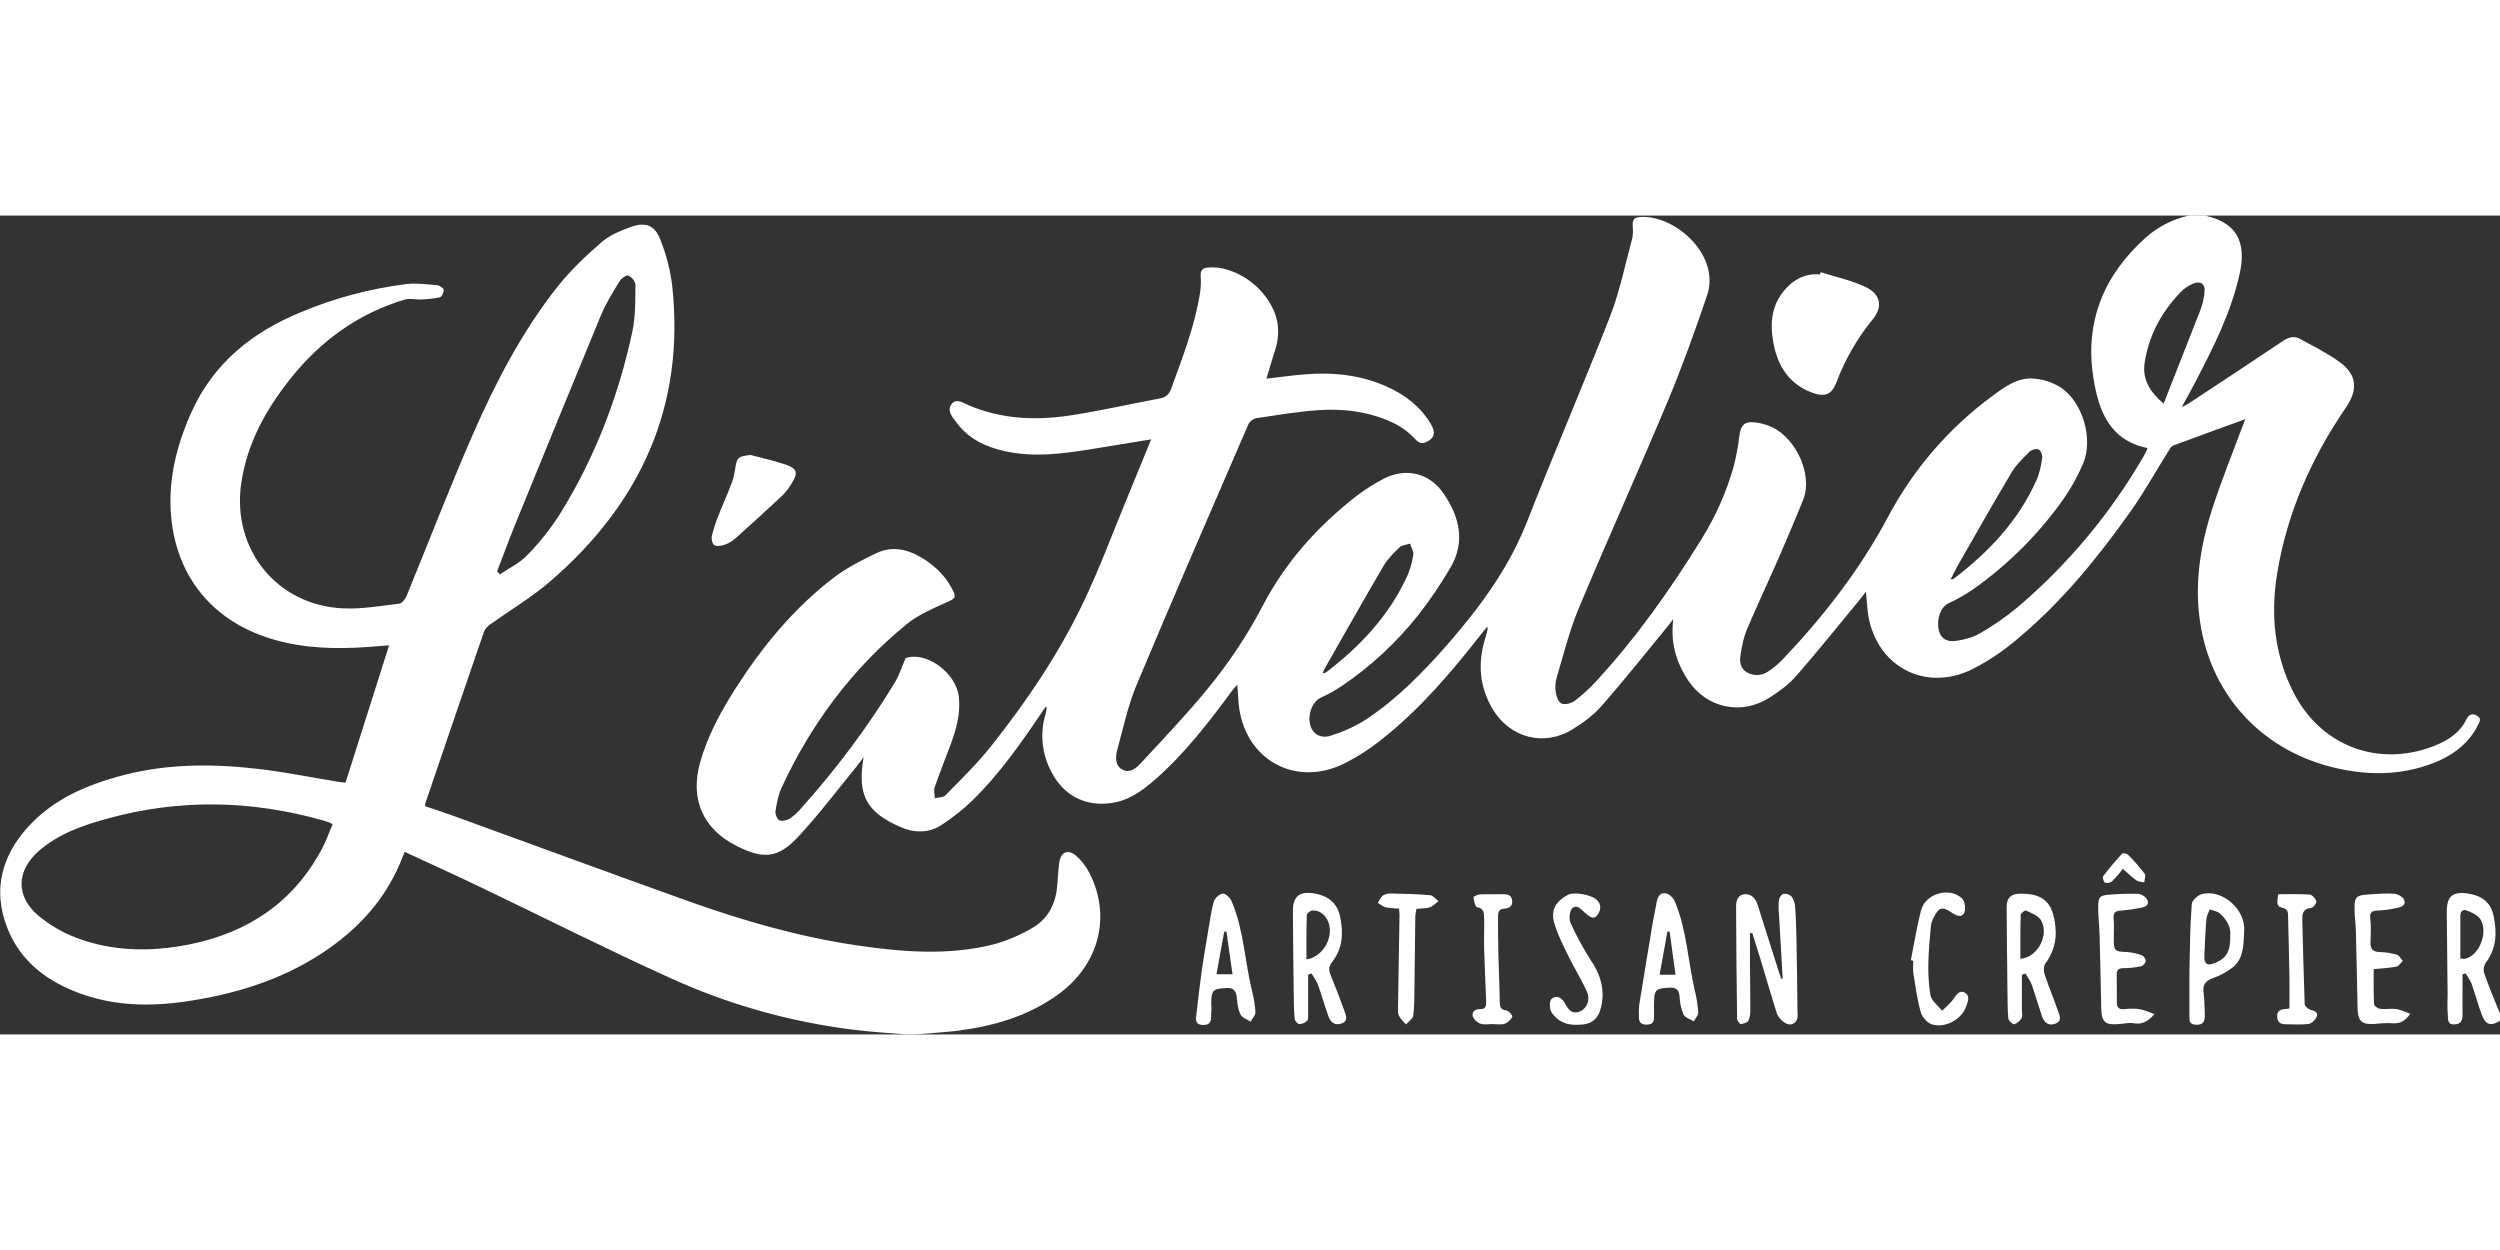 <?xml version="1.0" encoding="utf-8"?>
<!-- Generator: Adobe Illustrator 23.0.2, SVG Export Plug-In . SVG Version: 6.00 Build 0)  -->
<svg version="1.1" id="Calque_1" xmlns="http://www.w3.org/2000/svg" xmlns:xlink="http://www.w3.org/1999/xlink" x="0px" y="0px" width="120" height="60"
   viewBox="0 0 1474.6 483" style="enable-background:new 0 0 1474.6 483;" xml:space="preserve">
<rect x="0" y="0" width="1474.6" height="483" fill="#333333" stroke="none"/>
<style type="text/css">
  .st0{fill:#FFFFFF;}
</style>
<title>atelier</title>
<g>
  <g id="Calque_1-2">
    <path class="st0" d="M1461.4,300.9c1-2,2.7-4.2-0.5-6c-2.9-1.6-4.8-0.3-6.1,2.2c-4,8.2-11.1,12.6-19.2,15.8
      c-33,12.8-66.9-0.1-82.9-31.8c-11.1-22-13.5-45.4-9.6-69.6c5.8-36,20.3-68.6,40.7-98.4c8.7-12.7,4.3-21-4.2-27
      c-7.2-5.2-15.4-9.2-23.2-13.5c-3.6-1.9-7-0.6-10.2,1.6c-18.5,12.4-37.1,24.7-55.8,37c-1.1,0.6-2.3,1.2-3.5,1.7
      c3-5.6,5.7-10.2,8.1-14.9c10.6-20.4,21-40.9,26-63.5c3.5-15.6,0.9-29.4-19.2-34.2c-0.1,0-0.2-0.2-0.3-0.4h-10
      c-9.7,2.1-18.6,6.6-26,13.2c-24.7,22.2-36,49.8-30.7,82.8c3,19,9.4,36.6,31.7,41.2c0,0.4,0,0.8-0.2,1.2c-0.7,1.3-1.3,2.7-2.1,4
      c-19.4,33.5-44.5,63.5-74,88.6c-7,5.8-14.6,11.1-22.5,15.6c-4.1,2.4-9.3,3.7-14.1,4.4c-5.8,0.8-9.1-1.9-10.1-6.6
      c-1.4-6.7,1.4-13.5,5.8-15.6c5-2.3,9.8-5,14.3-8.1c20.9-14.7,39.1-32.9,53.8-53.8c4.6-6.6,8.4-13.6,11.5-21
      c5.7-14.1-0.3-35.2-12.8-44c-4.8-3.2-10.3-5.1-16.1-5.6c-9.7-1-17.5,4.8-24.8,10.2c-25.7,18.9-46.8,43.4-61.7,71.6
      c-16.5,30.9-37.8,58.3-61.9,83.7c-2.7,2.8-5.6,5.2-8.8,7.3c-3.7,2.5-8.5,2.7-12.4,0.4c-3.9-2.2-4.4-6.2-3.8-10.1
      c0.8-5.1,1.8-10.3,3.7-14.9c5.9-14.1,12.5-27.9,18.6-41.9c5-11.6,10-23.2,14.7-34.9c5.8-14.6-4.1-36.1-18.4-42.8
      c-3.4-1.6-7.2-2.6-10.9-2.9c-5.6-0.4-7.5,2.1-8.3,7.6c-0.7,6.1-1.8,12.1-3.3,18.1c-4.2,15.1-10.6,29.5-18.8,42.8
      c-18.6,30.1-38.9,58.9-63,84.9c-3.7,4-7.8,7.7-12.2,11c-2,1.5-5.7,2.4-7.7,1.5s-3-4.4-3.4-6.9c-0.4-2.8-0.2-5.7,0.6-8.4
      c4.1-13.7,7.5-27.7,13-40.8c17.1-41,35.5-81.5,52.6-122.4c8.5-20.4,16-41.2,23.1-62.2c7.9-23.3-17.8-46.6-38-46.3
      c-5.3,0.1-6.2,1.3-5.8,6.6c0.2,1.8,0.1,3.7-0.2,5.5c-4.2,15.4-7.3,31.2-13,46c-15.8,40.6-33.1,80.6-49,121.2
      c-7.5,19.2-18,36.3-30.4,52.5c-5.4,7-11,13.8-16.8,20.5c-14.5,16.4-29.7,32.1-48.1,44.2c-6.4,4.1-13.4,7.2-20.7,9.5
      c-6,1.9-10.6-1.1-12-6c-1.8-6.5,1.2-14.1,6.1-16.4c4.5-2.1,8.9-4.5,13-7.3c16.7-11.4,31.6-25.2,44.2-41c7.1-9,13.5-18.5,19.3-28.4
      c9.1-15.4,5.3-30.3-4.2-44c-8.2-11.9-22-15.1-34.9-8.6c-5.6,2.9-11,6.3-16,10.1c-23,17.8-42.1,39.1-55.5,64.8
      c-9.1,17.4-20,33.8-32.5,49c-12.4,15.2-26,29.4-39.3,43.8c-2.8,3.1-6.9,6.6-11.4,3.8c-4.3-2.6-3.7-7.8-2.6-11.9
      c3.5-12.6,6.2-25.6,11.2-37.6c21.6-51.6,43.9-102.8,66.1-154.1c1-1.8,2.7-3.1,4.7-3.5c12-1.8,24-3.8,36.1-4.7
      c15.3-1.1,30.4,0.8,44.4,7.4c4.9,2.3,9.4,5.6,13.1,9.6c2.6,2.8,4.3,2.9,7.1,1.5c4.2-2,5.1-5.3,2.4-10c-6-10.3-15-17.3-25.7-22.2
      c-15.4-7-31.7-8.8-48.3-7.5c-7.6,0.6-15.1,1.7-23.2,2.6c1.8-6.1,3.4-11.6,5.2-17.2c3.4-10.8,1.7-20.7-4.8-29.9
      c-6.2-9-15.6-15.4-26.2-17.9c-2.9-0.6-5.9-0.8-8.9-0.5c-3,0.1-4.3,1.7-4.1,5c0.3,3.1,0.1,6.3-0.3,9.4c-3,19.7-10.3,38.2-17,56.8
      c-1.3,3.7-3.3,5.3-6.9,6c-17.2,3.2-34.2,7.1-51.5,9.8c-20.7,3.3-41.2,2.6-60.9-5.7c-3.4-1.4-7.6-4.6-10.4-0.7s0.6,7.6,3,10.8
      c7.1,9.6,17.2,14.4,28.6,16.9c17.7,3.9,35.2,1.3,52.6-1.5c11-1.8,21.9-3.6,33.6-5.5c-4.8,11.8-9.4,23-14,34.2
      c-8.7,21-16.6,42.5-26.5,63c-14.4,29.9-33,57.4-53.7,83.5c-8.2,10.4-17.8,19.7-27.1,29.2c-1.3,1.4-4.2,1.3-6.3,1.8
      c-0.1-2.2-0.8-4.6-0.1-6.5c3-8.6,6.4-17.1,9.6-25.7c3.2-8.8,5.7-17.8,4.7-27.3c-1.6-15.1-20-27.5-31.5-23.1
      c-2.3,5.5-3.7,10-6.1,14c-16,26.4-34.5,51.1-55.1,74.1c-2,2.4-4.4,4.6-6.9,6.4c-1.7,1.1-4.5,1.8-6.3,1.1c-1.3-0.5-2.5-3.6-2.3-5.3
      c0.7-4.7,1.6-9.6,3.6-13.9c17.4-37.6,41.6-70.2,73.7-96.4c6.8-5.6,15.3-9.2,23.5-12.9c5.2-2.3,6.2-2.8,3.4-8
      c-4.4-8.4-11.1-14.5-19.2-19.1s-16.9-6.1-25.4-2c-8.8,4.2-17.7,8.7-25.4,14.6c-23.5,18-42.1,40.7-58,65.6
      c-8.6,13.5-16.2,27.6-20.6,43.1c-6.2,21.8,1.6,39.5,21.6,49.5c16,8,24.5,7.2,36.6-5.9s22.8-27.3,34.1-41.1c1.2-1.5,2.3-3,4.1-5.4
      c-3.9,22.2,1.6,32.2,21.1,40.9c8.9,4,17.6,4.1,25.7-1.5c6.2-4.2,12.1-8.8,17.5-14c15.4-15.1,27.8-32.7,39.9-50.5
      c1-1.6,2.1-3.1,3.4-4.9c0.3,0.8,0.5,1,0.4,1.1c-0.2,1.1-0.4,2.3-0.7,3.4c-3.5,11.6-2.1,24.2,3.8,34.8
      c7.1,13.3,19.5,19.7,34.4,17.8c10.7-1.3,18.8-7.3,26.5-14c17.7-15.5,31.8-34,45.7-52.8c0.7-0.9,1.5-1.8,2.7-3.1
      c0.3,4.2,0.5,7.7,0.8,11.2c3.1,32.5,32.9,49.7,62.1,35.4c8.2-4.1,15.9-9.1,23-14.9c22.2-17.6,40.4-39.1,57.8-61.3
      c1.1-1.4,2.2-2.8,3.7-4.6c0.1,0.4,0.2,0.9,0.3,1.4c-0.5,2.1-1,4.2-1.7,6.3c-4.2,14.1-3.1,27.6,4.4,40.5
      c10.1,17.3,30.4,22.9,47.4,12.3c6.3-3.9,12.6-8.5,17.4-14.1c13.4-15.3,26-31.2,38.9-46.9c1.1-1.3,2-2.6,3.1-4
      c-1.8,13.4,1.5,25.2,8.6,36c11,16.6,31.5,21,48.2,10.3c5.7-3.6,11.4-7.8,15.8-12.9c12.8-14.6,25-29.9,37.4-44.9
      c1.1-1.3,2-2.6,3.6-4.7c0.4,4.6,0.7,7.9,1,11.2c3.6,32,33.2,48.8,61.9,34.5c9.8-5,18.9-11.2,27.2-18.4
      c25.6-21.4,46.5-47.2,65.8-74.3c8.6-12.1,15.8-25.3,23.8-37.9c0.7-1,2.3-1.6,3.6-2c12.9-4.8,25.8-9.5,38.8-14.2l1.6-0.6
      c-6.6,17.9-14,35.9-19.9,54.4c-6.9,21.8-10.2,44.2-6.4,67.1c7.1,43.1,37.8,75,80.8,84.5c20.7,4.6,41,3.9,60.6-4.9
      C1448.8,316.8,1456.6,310.4,1461.4,300.9z M1154.5,206.9c10.7-18.6,21.2-37.3,32.2-55.7c2.7-4.5,6.7-8.2,10.5-12
      c1.2-1.1,4-1.9,5.3-1.2s2.3,3.3,2.1,4.9c-0.7,4.4-1.5,8.9-3.3,13c-10.8,24.2-28.4,42.8-49.3,58.6c-0.2,0.1-0.6,0-1.4,0
      C1152,211.9,1153.1,209.4,1154.5,206.9L1154.5,206.9z M780.9,268c11.7-20.5,23.2-41,35.2-61.4c2.4-4.1,6-7.6,9.4-10.9
      c1.5-1.4,4.1-1.5,6.2-2.2c0.7,2.2,2.2,4.6,1.9,6.6c-0.6,4.3-1.8,8.4-3.5,12.4c-10.7,23.4-27.8,41.6-48,57
      c-0.6,0.2-1.2,0.4-1.8,0.5C780.4,269.4,780.6,268.7,780.9,268z M1276.2,110.9c-8.2-6.9-12.7-14.5-11.2-24.2
      c2.5-16.2,10.1-30.1,21.5-41.8c1.9-1.9,4.1-3.4,6.5-4.5c5-2.3,8-0.1,7.3,5.2c-0.4,3.5-1.2,6.9-2.4,10.1
      C1290.8,73.9,1283.7,91.9,1276.2,110.9z M634.6,377.5c-4.7-4-9-2-9.8,4.1c-0.6,4.5-0.8,9-1.2,13.4c-0.8,11-5.5,20.1-15.2,25.5
      c-7,4.1-14.5,7.2-22.4,9.4c-26.7,6.7-53.6,4.5-80.4,0.6c-34.1-5-67-14.5-99.3-26c-45.9-16.4-91.6-33.3-137.4-49.9
      c-6-2.2-12.1-4.2-18.1-6.2c-0.1-0.5-0.1-1,0-1.5c11.5-33.9,23.1-67.7,34.7-101.5c0.8-1.8,2.1-3.2,3.7-4.3
      c11.8-8.4,24.4-15.9,35.3-25.3c53.5-46.1,79.9-103.8,71.9-175.2c-1.2-9.1-3.5-17.9-6.9-26.4c-3.3-8.5-8.7-10.6-17.3-7.5
      c-6.2,2.2-12.7,4.9-17.5,9.1c-9.2,8-18.3,16.6-25.9,26.2c-21,26.6-36.5,56.5-50,87.3c-13.7,31.4-26,63.4-39,95.1
      c-0.8,1.8-2.6,4.3-4.2,4.5c-11,1.3-22.2,3.3-33.2,2.8c-39.2-1.8-65.8-35-60.1-73.9c3.4-23.3,14.4-43.1,28.7-61.2
      c17.8-22.5,40.1-38.8,67.9-47.1c2.8-0.8,6.1,0.1,9.1,0c3.9-0.1,7.7-0.5,11.5-1.3c1.1-0.3,2.3-2.9,2.2-4.4c-0.1-1-2.3-2.5-3.6-2.7
      c-6.1-0.5-12.4-1.4-18.4-0.7c-21.3,2.7-42.2,8.2-62,16.5C148.8,68.7,126,87,112.9,116c-6.1,13.6-10.5,27.7-11.9,42.6
      c-3.7,40.9,15.2,78.4,60.5,91.5c18,5.2,36.4,5.7,55,4.4c4.2-0.3,8.5-0.6,13-1l-25.7,81c-1.8-0.2-3.6-0.4-5.4-0.7
      c-14.8-2.4-29.5-5.4-44.3-7.2c-27.2-3.3-54.3-3.5-81,3.4c-21.6,5.6-41.8,14.1-57,31.1s-20.4,36.9-11.9,58.8
      C12,440.1,28,451.9,47.7,459c21.4,7.7,43.4,7.6,65.6,4c29.3-4.7,56.9-13.8,81.3-31.1c18.1-12.9,32.5-29,41.3-49.7
      c0.9-2.1,1.7-4.2,2.8-6.9c14.8,6.9,29.2,13.4,43.4,20.2c37.4,17.9,74.4,36.6,112.1,53.7c35,16.1,72.3,26.6,110.6,31.2
      c9.9,1.2,19.9,1.8,29.8,2.6h5c8-0.7,15.9-1.1,23.8-2c22.1-2.7,43.1-8.6,61.3-22c23.8-17.6,30.9-46,17.8-71.4
      C640.5,383.8,637.8,380.3,634.6,377.5z M303.5,183.1c16.9-41.6,34-83.1,51.1-124.6c2.9-6.9,6.9-13.3,10.8-19.7
      c1-1.7,4-3.9,5.2-3.4c1.9,0.7,4.2,3.5,4.2,5.3c-0.1,9.1,0.1,18.4-1.7,27.2c-8.1,38.2-21.9,74.3-42.5,107.6
      c-5.6,8.9-12.1,17.1-19.4,24.6c-4.5,4.8-10.8,7.8-16.3,11.5l-1.7-1.8C296.7,201,299.9,192,303.5,183.1z M189.9,373.5
      c-16.8,31.6-43.7,49.5-78.2,56.4c-22.6,4.5-45.2,4.3-66.9-4c-8.1-3.1-15.6-7.5-22.2-13c-13.5-11.5-13-26.5,0.4-38.2
      c11.6-10.1,25.8-15,40.3-19c42.7-11.8,85.2-10.9,127.7,1.2c1.1,0.3,2.2,0.7,3.3,1.1c0.7,0.3,1.3,0.7,1.9,1.1
      C194.1,363.8,192.4,368.9,189.9,373.5z M1465.1,446.4c-0.4-2,0-4.1,1.2-5.8c6.3-8.5,6.6-17.8,4.5-27.6c-1.7-8.2-7.3-11.9-15-13.1
      c-9.3-1.4-12.7,1.7-12.6,11.1c0.2,16.2,0.3,32.3,0.5,48.5c0,3.8-0.3,7.7,0.1,11.5c0.3,2.4-0.7,6.2,3.8,6.1c4.4-0.1,5-3,4.9-6.5
      c-0.1-5,0-10,0-15v-8.1l1.8-0.5c1.2,2,2.7,3.9,3.5,6c2.2,6.1,3.8,12.4,6.1,18.5c2.2,5.9,5.4,6.8,10.8,3.4v-4
      C1471.3,462.8,1468,454.7,1465.1,446.4z M1453.7,438.4c-0.8,0-1.7-0.1-2.5-0.2c0-8.6,0-16.9,0-25.2c0-2.7,1.6-4,3.8-3.1
      c2.8,1.1,6,2.5,7.7,4.7C1468.2,422.1,1462.4,437,1453.7,438.4L1453.7,438.4z M1067.7,104c9.6,3.9,13,0.9,15.6-5.9
      c5-13.2,12.1-25.6,21-36.5c6.7-8,5-15.5-4.6-19.8c-8.2-3.7-17.2-5.7-25.8-8.4c-0.1,0.4-0.3,0.8-0.4,1.3
      c-9.3-0.7-16.4,3.4-21.9,10.5c-6.5,8.3-7.5,18-5.9,28C1047.8,87,1054.1,98.5,1067.7,104z M1059.6,426c-0.1-6.2-0.3-12.3-0.8-18.5
      c-0.1-2.1-0.9-4.2-2.1-5.9c-1.3-1.2-3-1.8-4.8-1.5c-1.1,0.2-2.4,2.2-2.6,3.5c-0.3,2.8-0.3,5.6,0,8.4c0.7,12.7,1.5,25.4,2.2,38.1
      l-0.8,0.1c-0.4-1.2-1-2.4-1.3-3.6c-4.2-13.3-8.4-26.6-12.6-39.8c-1.2-3.9-3.6-6.8-7.7-6.5c-3.7,0.2-5.1,3.5-5.1,7
      c0.1,22.1,0.3,44.3,0.6,66.4c0,1.1,1.4,3.1,2.1,3.1c1.6,0,3.8-0.7,4.5-1.8c0.9-1.9,1.3-4.1,1.2-6.2c0-9.3-0.1-18.7-0.2-28
      c0-5.8,0-11.6,0-17.5l1.4-0.1c1.6,5,3.2,10.1,4.7,15.1c3.2,10.6,6.3,21.3,9.6,31.9c1.2,3.9,6,7.7,8.8,6.8c4.4-1.4,3.6-5.2,3.5-8.7
      C1060.1,454.2,1059.9,440.1,1059.6,426L1059.6,426z M784.9,448.1c-1.2-2.9-1.3-5.1,0.8-7.8c6.4-8.1,6.8-17.3,4.7-27
      c-1.8-8-7.1-12-14.8-13.4c-9.2-1.6-13.1,1.6-13,10.7c0.1,16.5,0.3,33,0.5,49.4c0,4.6,0.1,9.3,0.6,13.9c0.1,1.2,1.8,3,2.8,3
      c1.7-0.1,3.3-0.8,4.5-2c0.8-0.9,0.6-2.8,0.6-4.3c0-7.6,0-15.2,0-22.8l2-0.8c1.3,2.3,3,4.5,3.9,7c2.2,6.1,3.9,12.3,6.1,18.4
      c1.2,3.5,3.9,5.6,7.8,4.1c4.2-1.6,2.4-5,1.5-7.6C790.4,461.9,787.7,455,784.9,448.1z M770.6,438.8c0-9.1-0.1-17.7,0.2-26.3
      c0-0.9,2.1-2.5,3.3-2.6c4.1-0.2,6.9,2.1,8.8,5.5C787.5,423.8,781.4,437,770.6,438.8L770.6,438.8z M1206.1,447.9
      c-0.7-2-0.8-5.2,0.3-6.7c4.6-6,6.8-13.5,6-21.1c-1.2-14.4-6.6-20.5-21.4-20.1c-5.1,0.1-7.4,2.8-7.4,7.8c0.1,17,0.3,34,0.5,50.9
      c0.1,5,0,10,0.5,14.9c0.2,1.3,2.6,3.6,3.4,3.4c1.9-0.6,3.4-1.9,4.4-3.6c0.7-1.3,0.2-3.2,0.2-4.9c0-6.9,0-13.8,0-20.7l2.1-0.7
      c1.3,2.2,2.9,4.3,3.7,6.6c2.2,6.1,3.9,12.3,6,18.5c1.3,3.7,4,6.1,8.1,4.4s2.2-5.1,1.3-7.7C1211.4,461.8,1208.4,454.9,1206.1,447.9
      L1206.1,447.9z M1191.7,438.4c0-8.7-0.1-17.3,0.2-25.9c0-1,2.6-2.9,3.1-2.6c3.1,1.5,7,2.9,8.7,5.5
      C1209,423.7,1202.2,437.6,1191.7,438.4z M427.3,194.2c2.4-0.8,4.5-2.1,6.4-3.7c9.4-8.4,18.7-16.9,27.9-25.5
      c2.1-2.1,3.9-4.6,5.4-7.1c3.8-6,3.3-8.6-3.3-10.9c-6.8-2.4-14-3.9-21-5.8c-7.7,0.9-8.1,1.4-9.2,9.1c-0.5,3.3-1.4,6.5-2.7,9.5
      c-2.1,5.6-4.7,11-6.8,16.6c-1.7,4-3,8.1-4.1,12.3c-0.4,1.8,0.1,4.8,1.4,5.7S425.4,194.8,427.3,194.2z M726.5,404.5
      c-0.8-2-3.5-4.6-5.2-4.6s-4.7,2.6-5.3,4.6c-1.6,5.5-2.3,11.3-3.3,17c-1.3,7.9-2.7,15.7-3.8,23.6c-1.3,9.2-2.4,18.4-3.4,27.7
      c-0.3,2.6,0.5,4.5,3.8,4.6c3,0.1,4.8-0.7,5-4c0.1-2.2,0.2-4.3,0.3-6.5h-0.1c0-1.7-0.1-3.3,0-5c0.4-5.1,1.6-5.9,9-6.3
      c4.1-0.2,5.6,1.7,6,5.5c0.3,3.4,0.7,7.1,2.2,10.1c0.9,1.9,3.9,2.9,5.9,4.3c1-1.8,2.9-3.7,2.9-5.5c-0.2-4.1-0.9-8.2-1.9-12.2
      C734.2,440,733.7,421.5,726.5,404.5z M717.5,447.6c1.6-8.5,3.1-16.9,4.6-25.2l1.3-0.1c1.2,8.2,2.4,16.5,3.6,25.2H717.5z
       M987.9,404.6c-0.8-2-3.2-4.4-5.2-4.8c-3.2-0.8-5,1.9-5.5,5c-0.9,5.2-2.1,10.4-2.9,15.6c-2.5,15-5,30.1-7.4,45.1
      c-0.3,2.5-0.3,5-0.2,7.5c0,3.1,1.6,4.3,4.8,4.2s4.1-1.5,4.1-4.3c0-1.8,0-3.7,0-5.5c0-11,0.3-11.4,9-12c3.8-0.2,5.8,1.1,6.1,5.2
      c0.1,3.7,0.9,7.3,2.3,10.6c0.9,1.9,4,2.8,6.1,4.1c0.9-1.8,2.7-3.6,2.6-5.3c-0.3-4.4-1-8.9-2.1-13.2
      C995.6,439.5,994.9,421.3,987.9,404.6L987.9,404.6z M978.9,447.8c1.6-8.7,3.1-17.1,4.6-25.5h1.3l3.5,25.5L978.9,447.8z
       M1403.8,467.9c-1.3-0.2-3.5-1.8-3.5-2.8c-0.3-6.9-0.2-13.8-0.2-20.6c5.2-0.5,9.4-0.7,13.4-1.5c1.4-0.3,2.6-2.2,3.8-3.4
      c-1.2-1.2-2.1-3.2-3.5-3.6c-3.3-1-6.7-1.5-10.2-1.6c-3.8-0.1-5.4-1.6-5.4-5.4c0.1-4.7,0.5-9.4-0.1-14s1.4-5,5-5.1
      c3.4-0.2,6.9-0.7,10.2-1.4c2.7-0.5,6-1.4,4.8-4.8c-0.6-1.8-3.9-3.6-6-3.7c-5.3-0.4-10.6,0.2-15.9,0.5c-6.2,0.4-7.5,1.6-7.4,8
      c0,4.6,0.7,9.2,0.8,13.9c0.4,15.1,0.7,30.3,1,45.4c0.2,7.5,2.6,9.6,10.3,9c3.3-0.4,6.6-0.6,9.9-0.4c4.4,0.4,7.6-0.9,10.9-5.6
      c-3.2-1.1-5.7-2.4-8.4-2.8C1410.2,467.6,1407,468.3,1403.8,467.9L1403.8,467.9z M1298.8,400.2c-2.4,0.6-5.8,3.7-6,5.9
      c-0.9,11.5-1.1,23.1-1.3,34.7c-0.2,10.3,0,20.5-0.1,30.8c0,3-0.4,5.6,4.1,5.7s5-2.5,5-5.8c-0.1-4.6-0.3-9.3-0.8-13.9
      c-0.4-4.5,1.7-6.4,5.8-7.9c4.3-1.5,8.3-3.7,11.8-6.5c6.2-5.4,6-13.3,6.4-20.7C1324.8,408.8,1310.4,397.2,1298.8,400.2
      L1298.8,400.2z M1315.5,424.8c0.1,9.3-2.2,13.3-9.1,16.1c-4.4,1.8-6.4,0.5-6.2-4.1c0.4-7.3,0.6-14.6,1.2-21.8c0.2-2,1.3-3.9,2-5.8
      c2,0.8,4.5,1.1,6,2.5C1313.5,415.3,1316,419.8,1315.5,424.8L1315.5,424.8z M1253,468.1c-3.1,0.3-4.4-1-4.4-3.9
      c0-5.5,0-11-0.1-16.5c0-3.1,1.5-3.8,4.4-3.8c3.5,0,6.9-0.4,10.3-1.2c1.3-0.6,2.2-1.8,2.5-3.2c-0.2-1.4-1.2-2.6-2.4-3.2
      c-2.8-1-5.7-1.7-8.7-1.9c-7.4-0.3-7.8-0.5-7.8-8.1c0-3.8,0.3-7.7-0.1-11.5c-0.4-4.1,1.5-4.7,4.9-4.9c3.6-0.3,7.2-0.8,10.7-1.5
      c2.6-0.4,5.5-1.4,4.4-4.5c-0.6-1.7-3.4-3.7-5.4-3.8c-5.5-0.2-11,0-16.4,0.4c-6.4,0.4-7.4,1.2-7.3,8c0,5.1,0.7,10.3,0.8,15.4
      c0.4,14.6,0.7,29.3,1,44c0.2,7.7,2.4,9.7,10.2,9c3-0.2,6-1,8.9-0.5c4.6,0.8,8.1-0.6,12.3-5.4c-3.5-1.2-6.1-2.5-8.8-2.9
      C1259,467.7,1256,467.7,1253,468.1z M926.3,417c-1-2.3-0.5-7.1,1.2-8.5c3.1-2.6,5.5,1.4,7.9,3.2c2.1,1.6,4.4,4,6.8,0.9
      c2.1-2.8,2.6-6.2-0.4-9c-3.3-3.1-13.5-4.9-17.1-2.9c-6.9,3.8-10,8.7-8.1,16c1.8,6.6,5,12.9,8,19.1c3.6,7.4,8,14.4,11.4,21.9
      c2.2,4.8,0,10.1-4.2,11.8c-4.9,1.9-7-1.7-8.9-5.1c-1.9-3.5-5.1-4.6-7.7-2.4c-1.4,1.2-1.3,5.8-0.2,7.7c3.5,5.6,9.1,8,15.8,7.6
      c7.8,0,12-3.2,13.7-10.8c2.2-10-0.4-18.8-6.2-27.3C933.8,432.1,929.7,424.7,926.3,417z M1158.8,458.3c-3.6-1.9-5.4,2.5-7.5,5
      c-1.7,2-3.8,3.8-5.7,5.7c-1.8-2-3.8-3.9-5.5-6c-0.9-1.2-1.4-2.6-1.6-4.1c-2.1-13.2-0.8-26.5,0.4-39.7c0.2-1.8,0.8-3.6,1.7-5.2
      c3-6.1,5.1-6.6,10.7-2.8c2.5,1.7,5.8,3.2,7.3,0c1-2.3,0.4-6.9-1.4-8.5c-7.6-7-21.7-2.7-24.2,7.4c-2.4,9.6-4,19.4-5.9,29.1l1.4,0.3
      c0,2.5-0.3,5,0.1,7.5c1.2,7.6,2.2,15.3,4.3,22.7c0.8,2.9,3.7,6.4,6.5,7.3c7.1,2.5,16.7-2.3,19.7-9.1
      C1160.5,464.6,1162.6,460.3,1158.8,458.3L1158.8,458.3z M820.7,399.9c-1.7-0.1-3.3,0.2-4.8,1c-1.4,1-2.2,2.9-3.2,4.5
      c1.5,0.9,3,2.2,4.6,2.6c2.6,0.5,5.2,0.7,7.9,0.8c0.1,1.5,0.3,2.4,0.3,3.4c-0.3,18.2-0.6,36.5-0.9,54.8c0,1.6-0.2,3.5,0.5,4.9
      c1,2,2.8,3.5,4.2,5.2c1.5-1.7,4-3.3,4.3-5.2c0.7-5.4,0.6-10.9,0.7-16.4c0.2-14,0.3-27.9,0.5-41.9c0.1-1.6,0.3-3.2,0.7-4.7
      c3-0.3,5.6-0.1,7.9-0.9c1.9-0.6,3.4-2.4,5.1-3.6c-1.6-1.2-3.2-3.4-4.9-3.5C836,400.2,828.3,400,820.7,399.9z M1362.9,468.5
      c-1.4-0.4-3.5-2.2-3.5-3.4c-0.6-16.4-1-32.9-1.4-49.3c-0.1-3.6,0.1-7,5.2-7.4c1.2-0.1,3.3-2.9,3.1-3.9c-0.4-1.6-2.4-3.8-3.9-4
      c-6.1-0.4-12.2-0.2-18.6-0.2c-0.3,3.3-1.8,7.1,2.2,7.9c3.7,0.8,3.6,3,3.6,5.4c0.3,11.8,0.6,23.6,0.8,35.4c0.1,6.1,0,12.2,0,18.6
      c-0.6,0.2-1.3,0.3-1.9,0.4c-3.2,0.1-5.7,0.9-5.3,4.9c0.3,3.6,2.7,4.2,5.6,4.1c4.3,0,8.7,0.4,13-0.2c1.8-0.3,4-2.5,4.7-4.3
      C1367.5,469.9,1365.2,469.1,1362.9,468.5L1362.9,468.5z M888.6,468.9c-3.6-0.5-4-2.3-4-5.4c-0.1-9.3-0.6-18.6-0.8-27.9
      c-0.2-7.3-0.2-14.6-0.2-21.9c0-2.4,0.3-4.7,3.6-4.9c3-0.2,5.2-1.4,4.7-5s-3.4-3.5-6.1-3.5c-4.3,0.1-8.6-0.1-12.9,0.1
      c-1.3,0.1-3.8,1.3-3.8,1.6c0.3,2.1,1,5.7,2,5.9c4.4,0.7,4.2,3.8,4.3,6.6c0.2,6-0.2,12,0,17.9c0.3,10.3,0.8,20.6,1.2,31
      c0.1,2.8-0.3,4.9-4,4.7c-2.8-0.1-4.7,1.9-3.8,4.5c0.9,1.9,2.5,3.4,4.5,4.1c2.1,0.7,4.6,0.2,6.9,0.2l0,0c2.5,0,5.2,0.5,7.4-0.2
      c2-0.8,3.5-2.3,4.4-4.2C892.4,472,890,469.1,888.6,468.9L888.6,468.9z M1245.9,392.6c2.2-2.3,4.3-4.7,6.2-7.3c3.4,3,5.6,5.1,8,6.8
      c1.2,0.9,3.1,0.9,4.7,1.2c0.1-1.7,1-4,0.2-5.1c-3-3.9-6.2-7.6-9.7-11.1c-0.7-0.8-3.1-1.2-3.5-0.8c-4,4.3-7.8,8.8-11.3,13.4
      c-0.5,0.7,0.4,3.5,1.1,3.8C1243.1,393.9,1244.7,393.5,1245.9,392.6L1245.9,392.6z"/>
  </g>
</g>
</svg>
